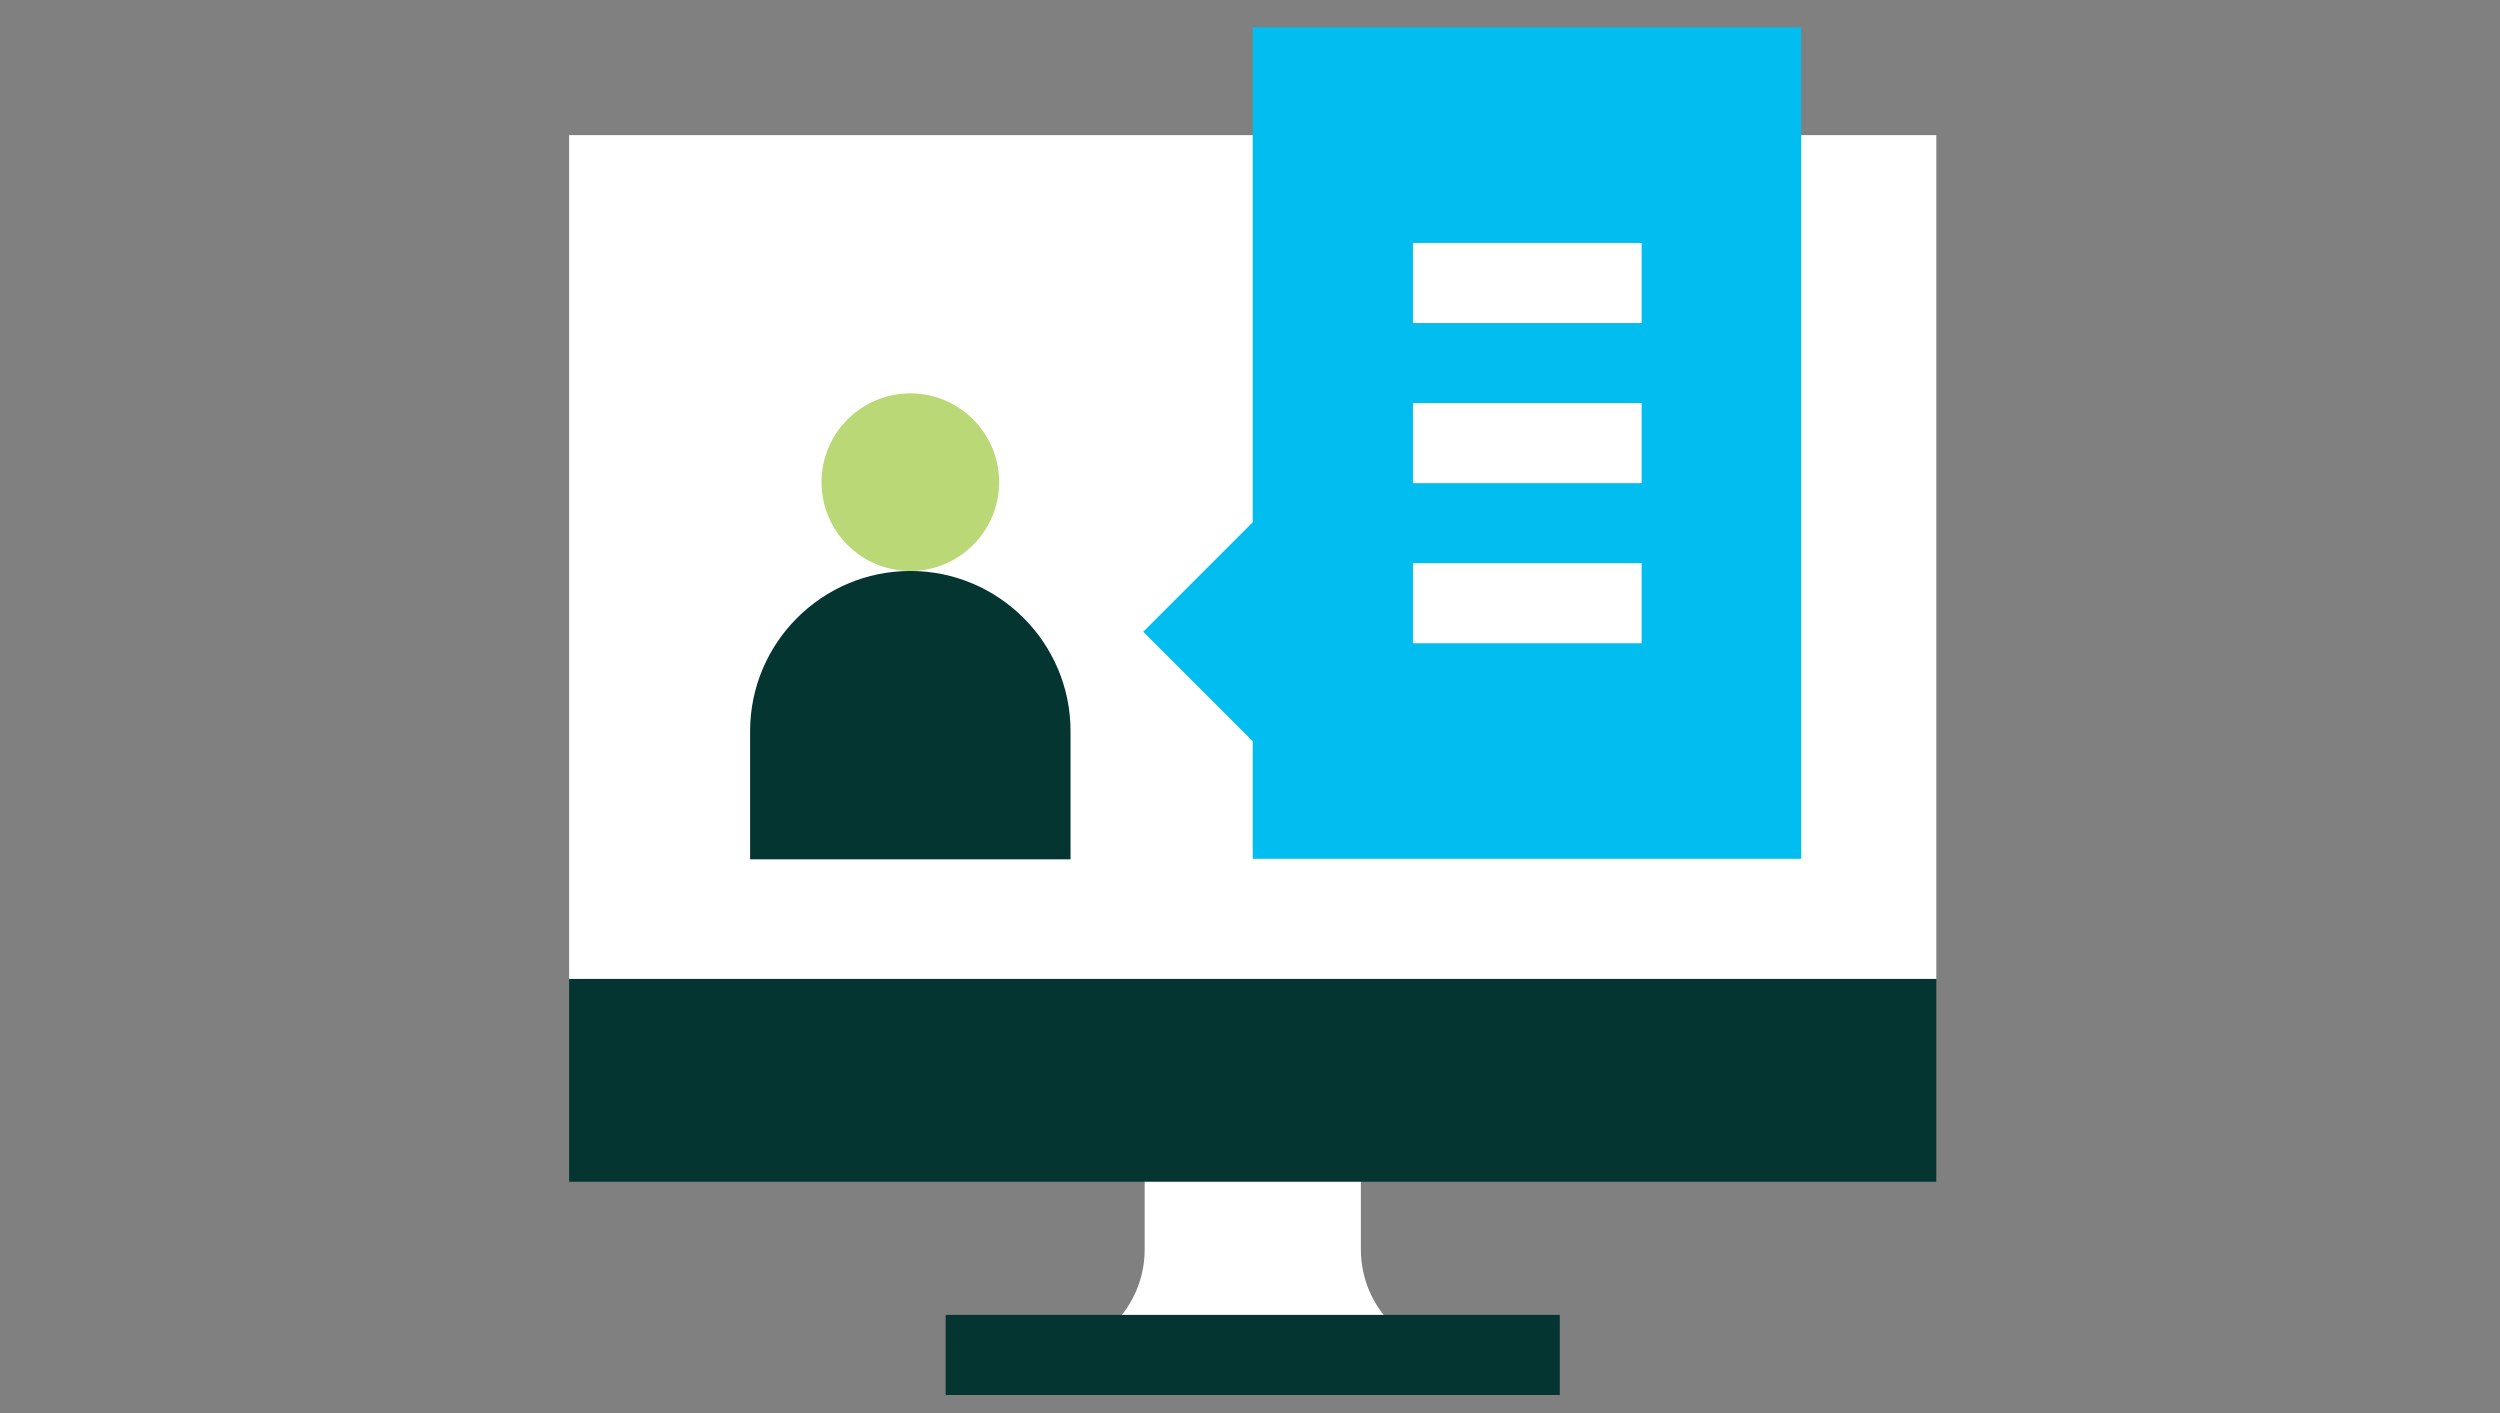 <?xml version="1.0" encoding="utf-8"?>
<!-- Generator: Adobe Illustrator 25.0.0, SVG Export Plug-In . SVG Version: 6.00 Build 0)  -->
<svg version="1.1" id="Vrstva_1" xmlns="http://www.w3.org/2000/svg" xmlns:xlink="http://www.w3.org/1999/xlink" x="0px" y="0px"
	 viewBox="-50 0 230 130" style="enable-background:new 0 0 130 130;" xml:space="preserve">
<rect x="-50" y="0" width="230" height="130" fill="#808080" stroke="none"/>
<style type="text/css">
	.st0{fill:#BAD875;}
	.st1{fill:#043531;}
	.st2{fill:#02BDEF;}
	.st3{fill:#FFFFFF;}
	.st4{fill:none;}
	.st5{fill:#E8E8E8;}
	.st6{fill:#E17F85;}
	.st7{fill:#F4B500;}
	.st8{fill:#707384;}
	.st9{fill:#EDEDEC;}
	.st10{fill:#00BDEB;}
</style>
<g>
	<path class="st3" d="M84.91,124.66H45.6c5.36,0,9.71-4.35,9.71-9.71v-9.91H75.2v9.91C75.2,120.31,79.54,124.66,84.91,124.66
		L84.91,124.66z M84.91,124.66"/>
	<path class="st3" d="M128.14,12.43v77.63l-62.89,7.37L2.36,90.06V12.43H128.14z M128.14,12.43"/>
	<rect x="37" y="120.97" class="st1" width="56.5" height="7.37"/>
	<rect x="2.36" y="90.06" class="st1" width="125.78" height="18.66"/>
	<path class="st2" d="M115.71,2.51v76.5H65.25V68.19L55.18,58.12l10.07-10.07V2.51H115.71z M115.71,2.51"/>
	<rect x="79.99" y="22.35" class="st3" width="21.04" height="7.37"/>
	<rect x="79.99" y="37.08" class="st3" width="21.04" height="7.37"/>
	<rect x="79.99" y="51.81" class="st3" width="21.04" height="7.37"/>
	<path class="st1" d="M48.49,67.27v11.79H19.01V67.27c0-8.13,6.61-14.74,14.74-14.74C41.88,52.53,48.49,59.14,48.49,67.27
		L48.49,67.27z M48.49,67.27"/>
	<path class="st0" d="M41.92,44.36c0,4.51-3.66,8.17-8.17,8.17c-4.51,0-8.17-3.66-8.17-8.17s3.66-8.17,8.17-8.17
		C38.26,36.19,41.92,39.85,41.92,44.36L41.92,44.36z M41.92,44.36"/>
</g>
</svg>

